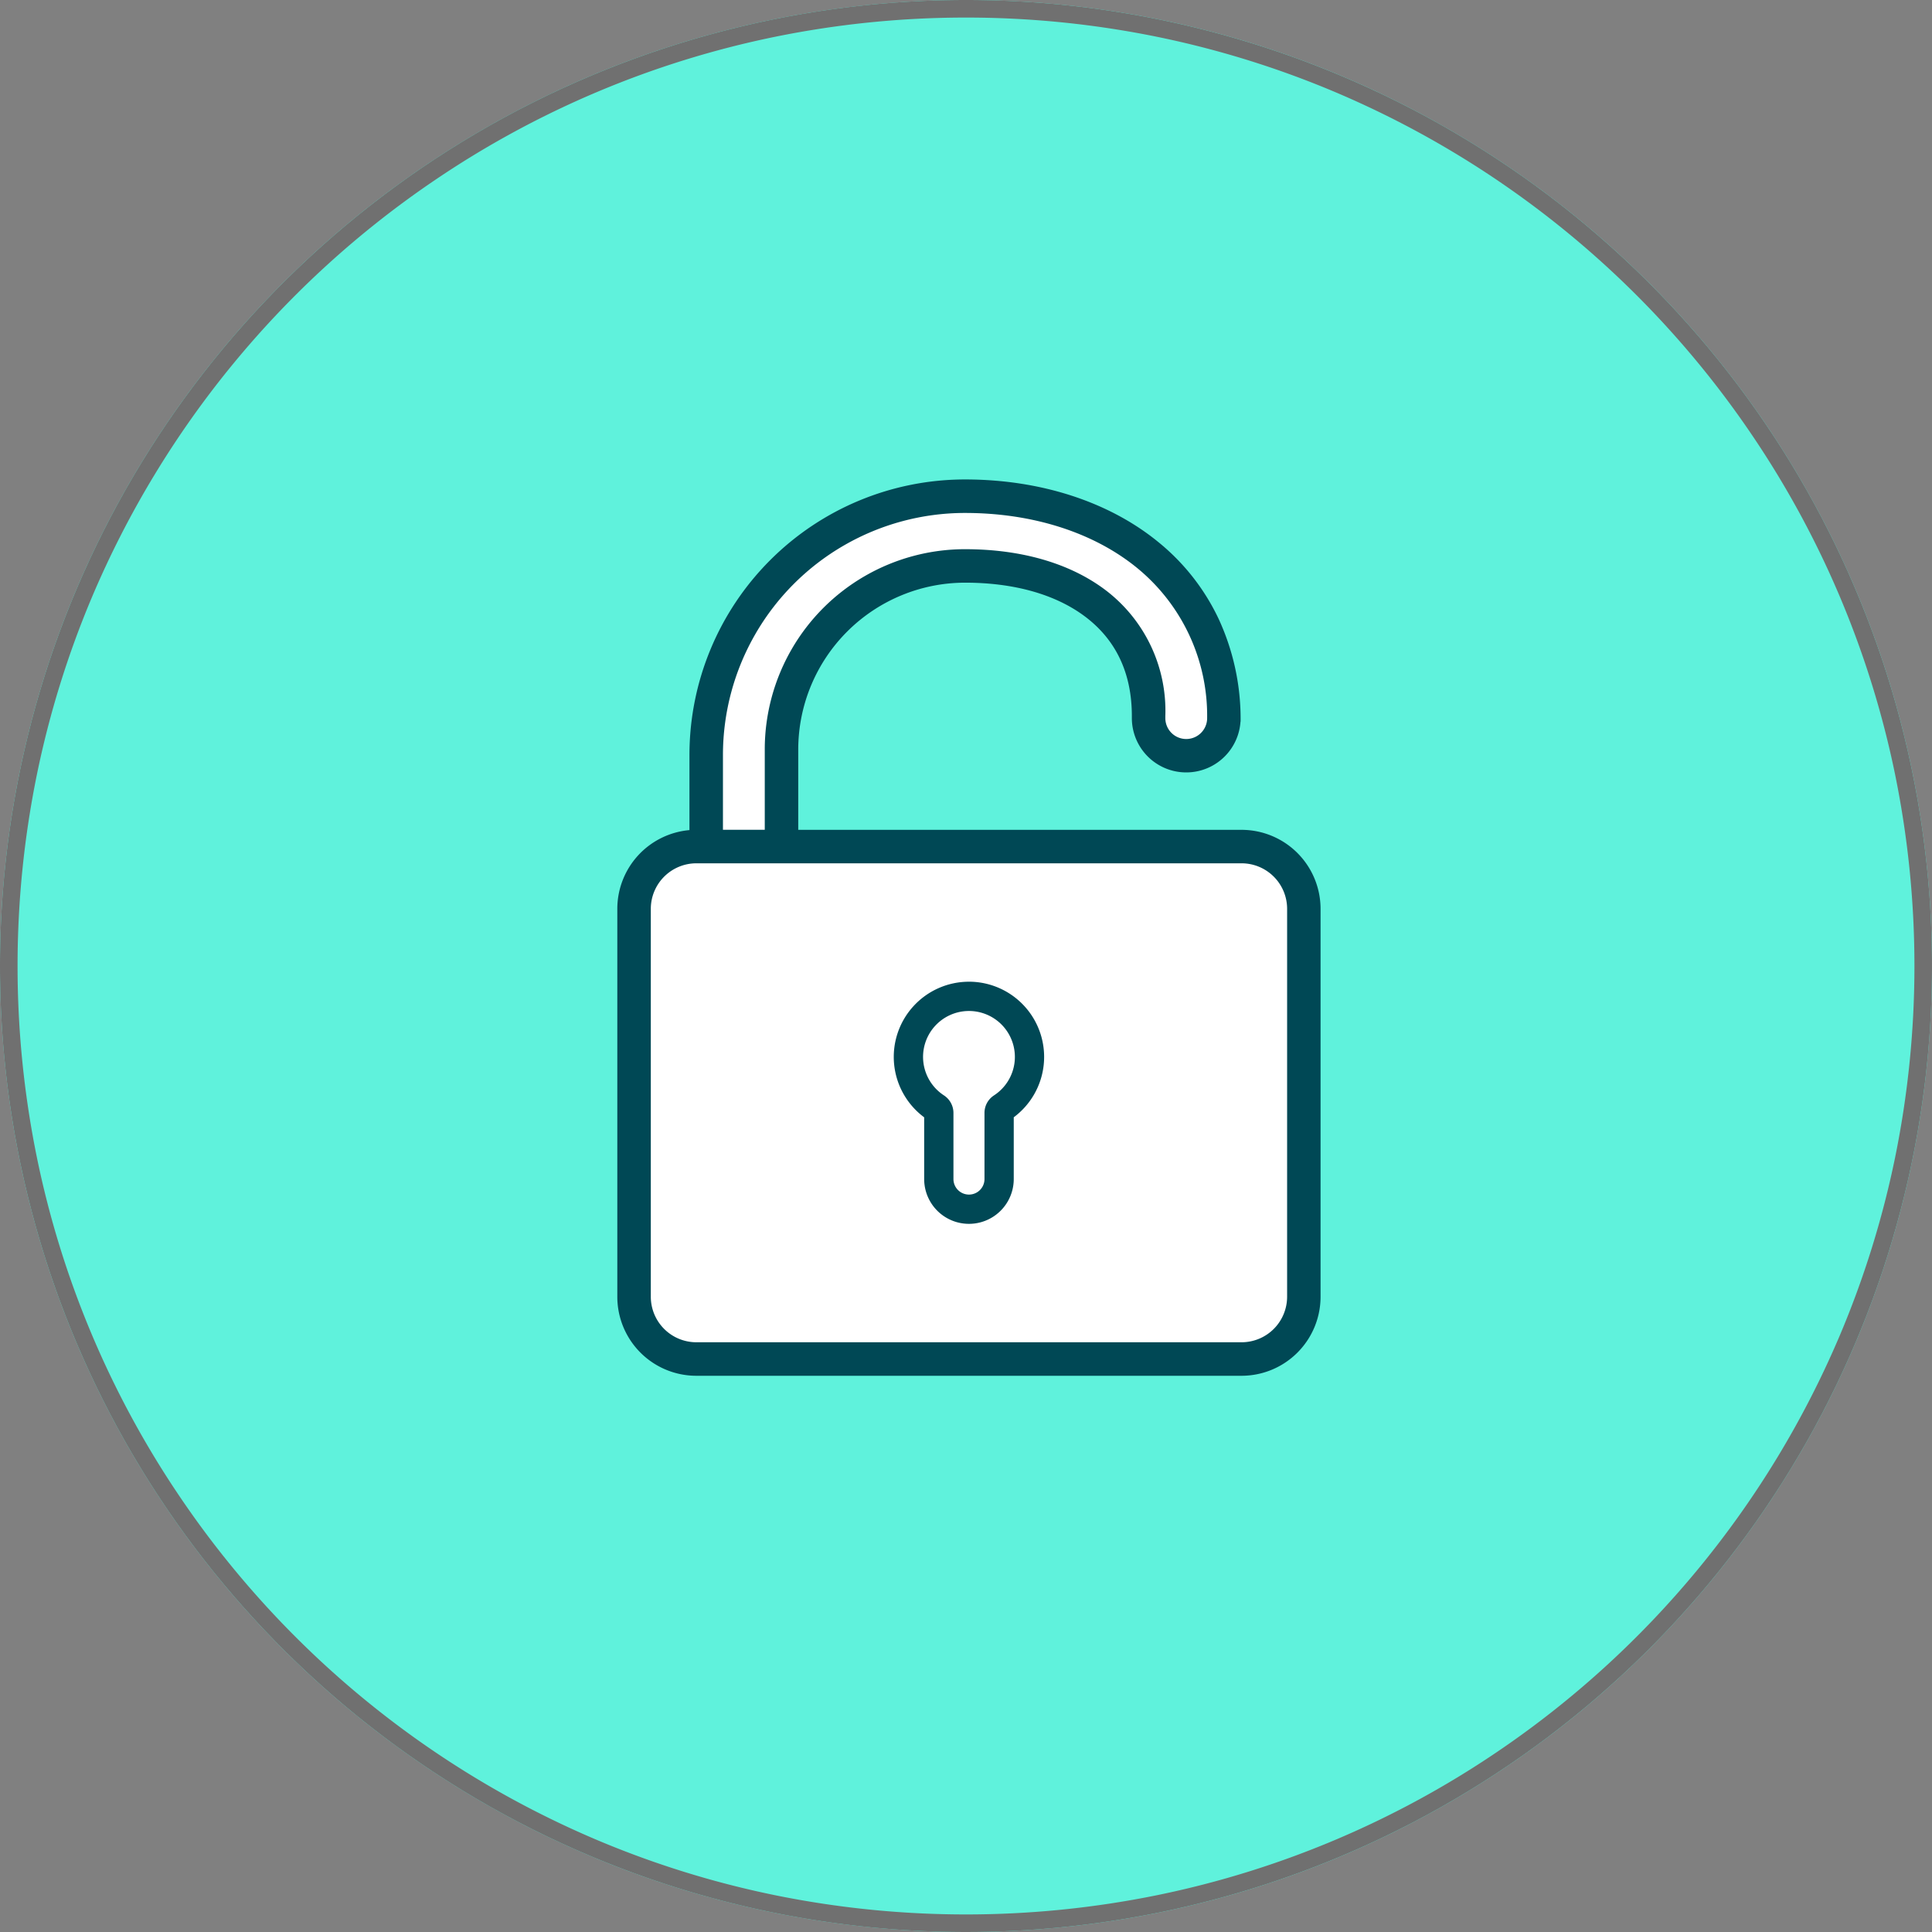 <svg xmlns="http://www.w3.org/2000/svg" width="220" height="220" viewBox="0 0 220 220">
  <rect x="0" y="0" width="220" height="220" fill="#808080" stroke="none"/>
  <g id="グループ_911" data-name="グループ 911" transform="translate(-1240 -5264)">
    <g id="グループ_910" data-name="グループ 910">
      <circle id="楕円形_6" data-name="楕円形 6" cx="110" cy="110" r="110" transform="translate(1240 5264)" fill="#5ff2dc"/>
      <path id="楕円形_6_-_アウトライン" data-name="楕円形 6 - アウトライン" d="M110,2A108.809,108.809,0,0,0,88.232,4.194,107.4,107.4,0,0,0,49.618,20.444,108.321,108.321,0,0,0,10.486,67.962a107.442,107.442,0,0,0-6.292,20.27,109.073,109.073,0,0,0,0,43.536,107.4,107.4,0,0,0,16.249,38.615,108.321,108.321,0,0,0,47.519,39.131,107.442,107.442,0,0,0,20.27,6.292,109.073,109.073,0,0,0,43.536,0,107.4,107.4,0,0,0,38.615-16.249,108.321,108.321,0,0,0,39.131-47.519,107.442,107.442,0,0,0,6.292-20.27,109.073,109.073,0,0,0,0-43.536,107.4,107.4,0,0,0-16.249-38.615,108.321,108.321,0,0,0-47.519-39.131,107.442,107.442,0,0,0-20.27-6.292A108.809,108.809,0,0,0,110,2m0-2A110,110,0,1,1,0,110,110,110,0,0,1,110,0Z" transform="translate(1240 5264)" fill="#707070"/>
      <g id="グループ_607" data-name="グループ 607" transform="translate(988.258 5121.236)">
        <path id="パス_619" data-name="パス 619" d="M393.127,237.259H342.639v-9.145a19.016,19.016,0,0,1,18.994-19c5.567,0,10.283,1.327,13.638,3.837,3.555,2.66,5.357,6.478,5.357,11.348v.242a6.192,6.192,0,0,0,12.371.388h.013v-.388h0a27.093,27.093,0,0,0-2.5-11.3,24.988,24.988,0,0,0-6.831-8.72c-5.621-4.618-13.453-7.161-22.051-7.161a31.38,31.38,0,0,0-31.379,31.38v8.549a9.006,9.006,0,0,0-8.215,8.961v44.176a9,9,0,0,0,8.994,9h62.092a9,9,0,0,0,8.994-9V246.253A9,9,0,0,0,393.127,237.259Z" fill="#004855"/>
        <path id="パス_620" data-name="パス 620" d="M332.463,228.236a27.568,27.568,0,0,1,27.569-27.569c7.717,0,14.689,2.236,19.63,6.294a21.751,21.751,0,0,1,7.935,17.164,2.381,2.381,0,0,1-4.76-.089v-.242a17.24,17.24,0,0,0-6.886-14.4c-4.019-3.006-9.524-4.6-15.921-4.6a22.805,22.805,0,0,0-22.806,22.807v9.145h-4.762Z" transform="translate(1.603 0.508)" fill="#fff"/>
        <path id="パス_621" data-name="パス 621" d="M397.8,284.6a5.189,5.189,0,0,1-5.183,5.183H330.526a5.189,5.189,0,0,1-5.183-5.183V240.426a5.189,5.189,0,0,1,5.183-5.183h62.092a5.189,5.189,0,0,1,5.183,5.183Z" transform="translate(0.508 5.827)" fill="#fff"/>
        <g id="グループ_606" data-name="グループ 606" transform="translate(353.516 254.553)">
          <path id="パス_622" data-name="パス 622" d="M357.929,246.929h-.046a8.563,8.563,0,0,0-5.1,15.441V269.4a5.1,5.1,0,0,0,10.2,0v-7.034a8.563,8.563,0,0,0-5.057-15.439Z" transform="translate(-349.32 -246.928)" fill="#004855"/>
        </g>
        <path id="パス_623" data-name="パス 623" d="M360.281,259.435a2.374,2.374,0,0,0-1.075,2.011v7.511a1.767,1.767,0,0,1-3.534,0v-7.514a2.393,2.393,0,0,0-1.087-2.017,5.228,5.228,0,0,1,2.853-9.608h.029a5.228,5.228,0,0,1,2.814,9.616Z" transform="translate(4.641 8.069)" fill="#fff"/>
      </g>
    </g>
  </g>
</svg>
